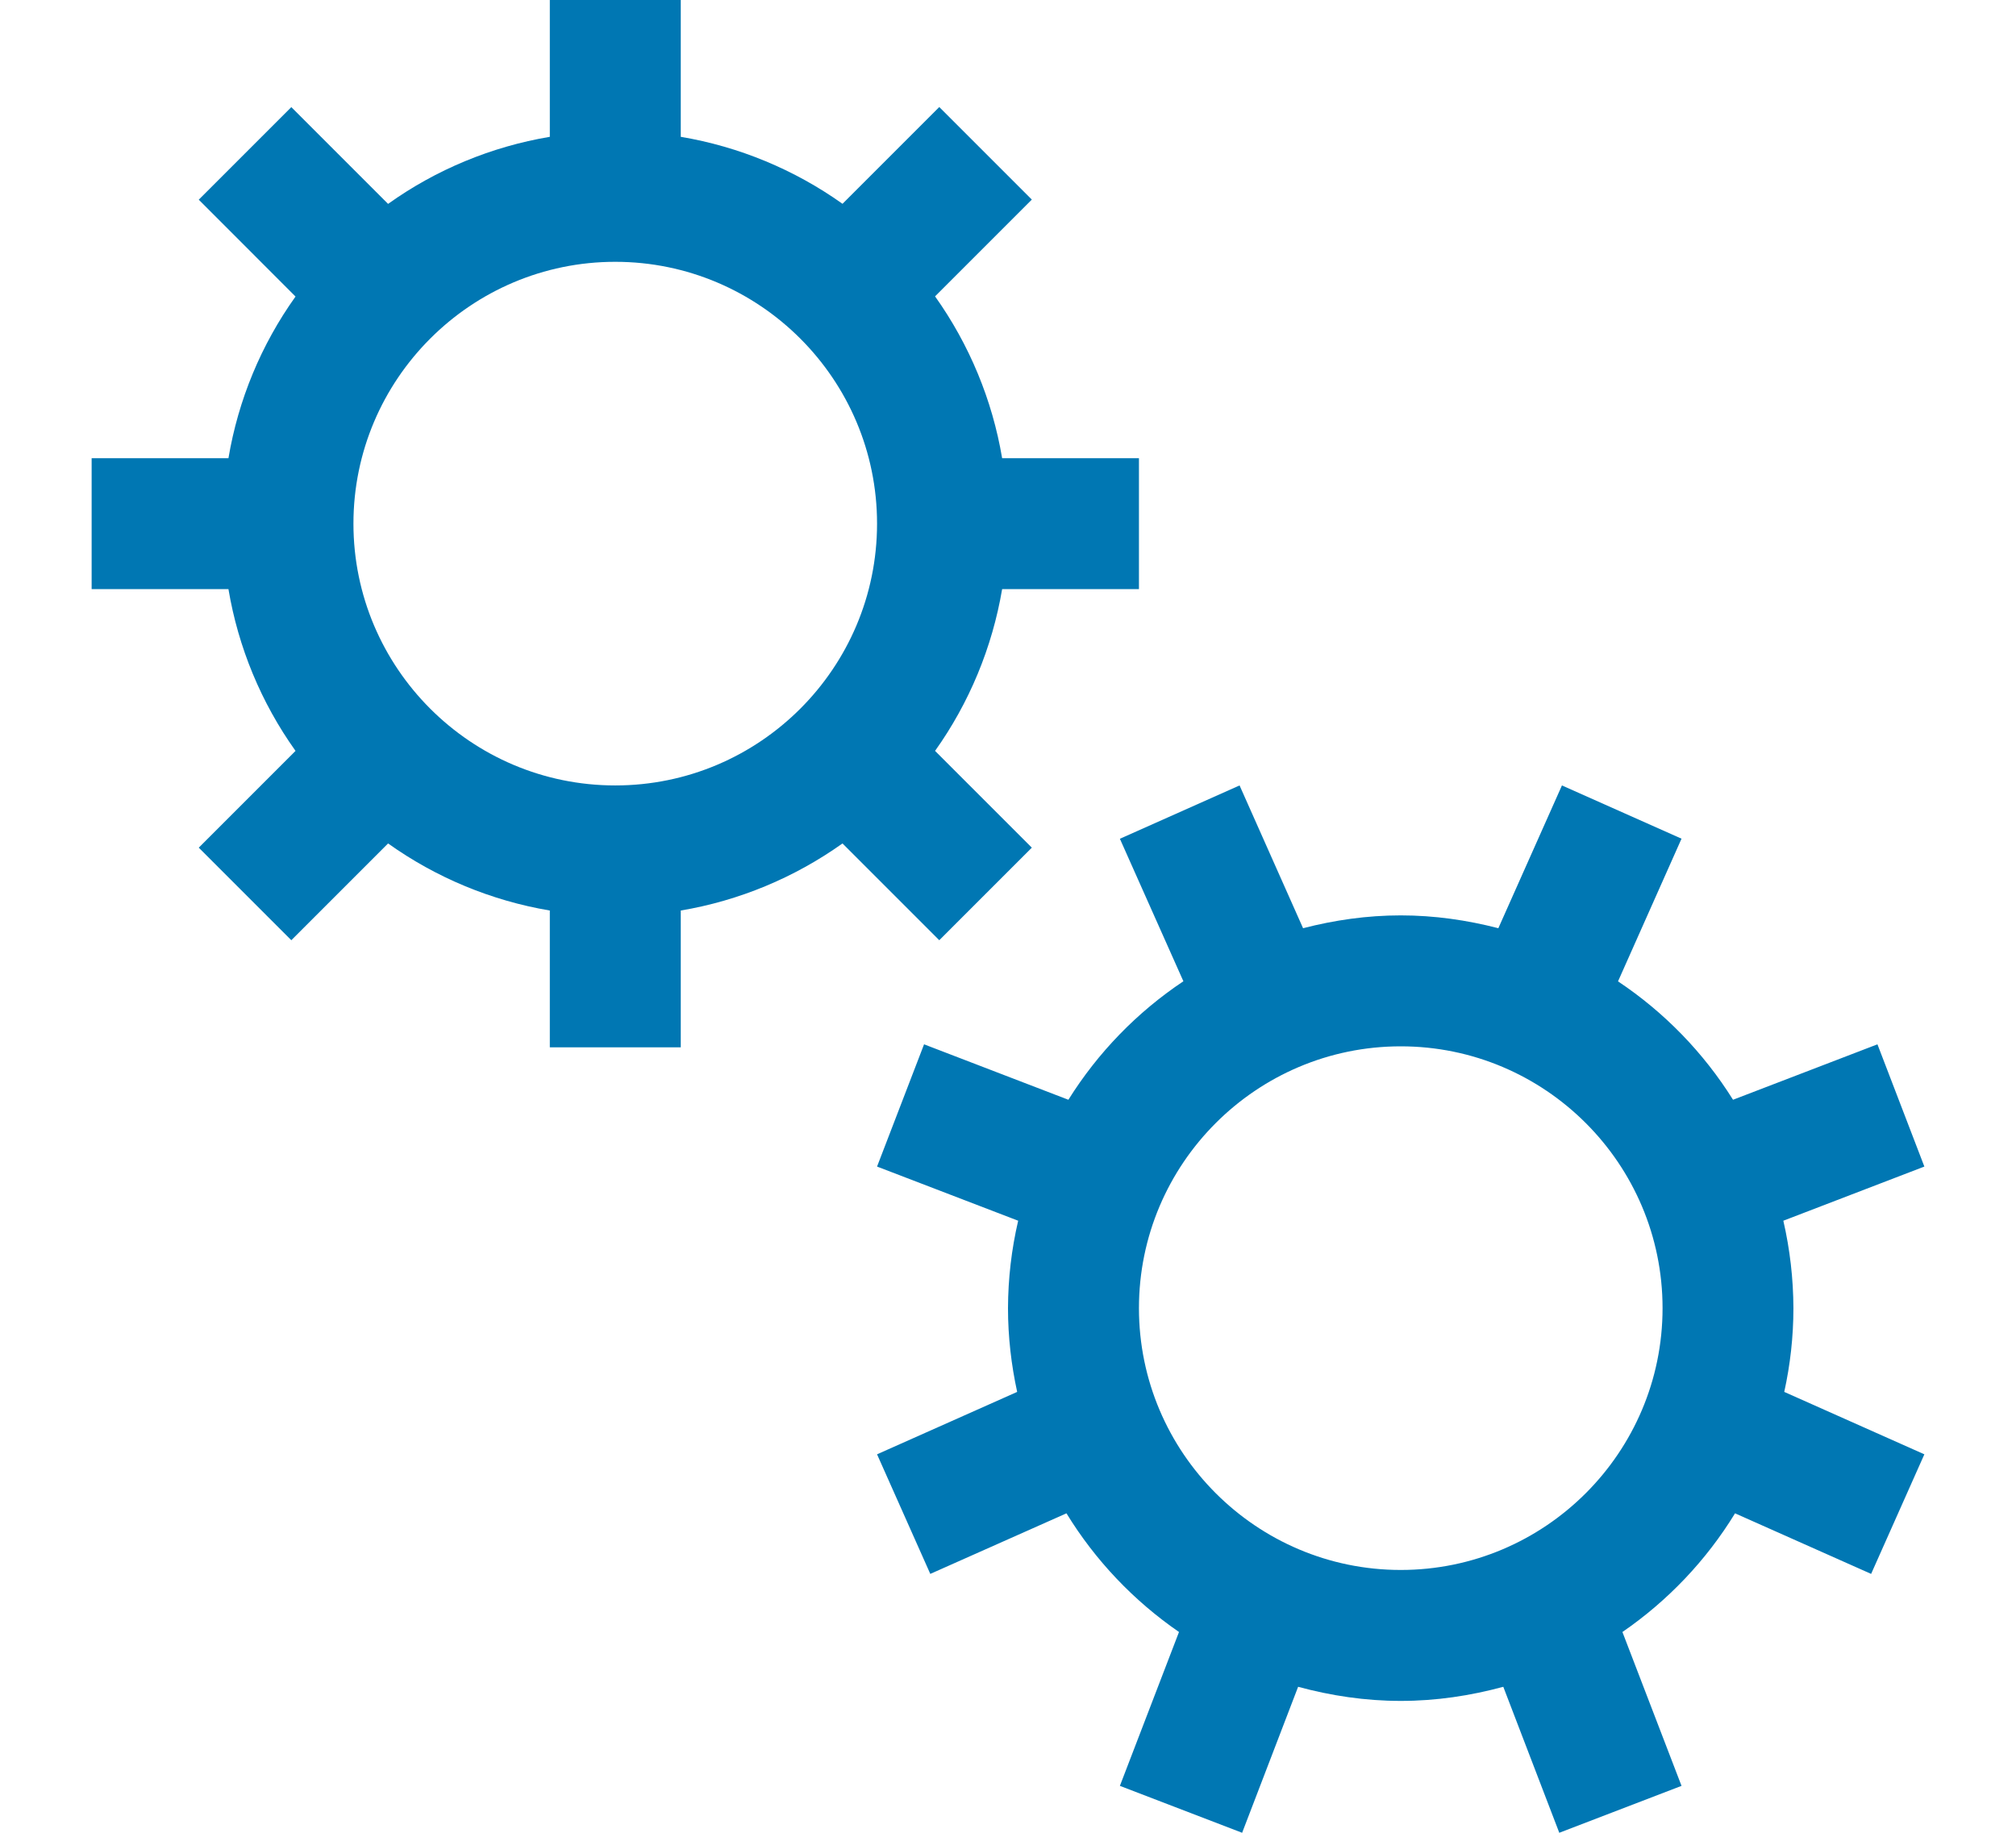 <svg viewBox="0 0 22 20" height="20" width="22" xmlns="http://www.w3.org/2000/svg"><path transform="translate(1)" d="M18.571,14.275 C18.57,13.954 18.533,13.634 18.461,13.321 L20,12.73 L19.488,11.396 L17.912,12.001 C17.59,11.486 17.162,11.046 16.657,10.709 L17.35,9.152 L16.045,8.571 L15.351,10.129 C15.01,10.041 14.654,9.989 14.286,9.989 C13.917,9.989 13.561,10.041 13.22,10.129 L12.527,8.571 L11.221,9.153 L11.914,10.708 C11.409,11.045 10.981,11.486 10.659,12.001 L9.084,11.396 L8.571,12.73 L10.111,13.321 C10.038,13.634 10.001,13.954 10,14.275 C10,14.589 10.036,14.894 10.1,15.189 L8.571,15.87 L9.152,17.175 L10.638,16.514 C10.952,17.027 11.371,17.468 11.866,17.809 L11.221,19.488 L12.555,20 L13.166,18.407 C13.524,18.504 13.898,18.561 14.286,18.561 C14.674,18.561 15.047,18.504 15.405,18.407 L16.016,20 L17.35,19.488 L16.705,17.809 C17.201,17.468 17.62,17.027 17.934,16.514 L19.419,17.175 L20,15.87 L18.471,15.189 C18.536,14.894 18.571,14.589 18.571,14.275 M14.286,17.132 C12.71,17.132 11.429,15.85 11.429,14.275 C11.429,12.7 12.71,11.418 14.286,11.418 C15.861,11.418 17.143,12.699 17.143,14.275 C17.143,15.851 15.861,17.132 14.286,17.132 M8.194,9.204 L9.25,10.26 L10.26,9.25 L9.204,8.194 C9.578,7.669 9.828,7.065 9.936,6.429 L11.429,6.429 L11.429,5 L9.936,5 C9.829,4.364 9.578,3.76 9.204,3.234 L10.26,2.178 L9.25,1.168 L8.194,2.224 C7.668,1.85 7.065,1.6 6.429,1.493 L6.429,0 L5,0 L5,1.493 C4.364,1.6 3.76,1.85 3.235,2.225 L2.179,1.169 L1.169,2.179 L2.225,3.236 C1.85,3.761 1.6,4.364 1.493,5 L0,5 L0,6.429 L1.493,6.429 C1.6,7.065 1.85,7.668 2.225,8.194 L1.169,9.25 L2.179,10.26 L3.235,9.204 C3.76,9.578 4.364,9.829 5,9.936 L5,11.429 L6.429,11.429 L6.429,9.936 C7.065,9.829 7.668,9.578 8.194,9.204 M2.857,5.714 C2.857,4.139 4.139,2.857 5.714,2.857 C7.29,2.857 8.571,4.139 8.571,5.714 C8.571,7.29 7.29,8.571 5.714,8.571 C4.139,8.571 2.857,7.29 2.857,5.714" fill="#0077B3"></path></svg>